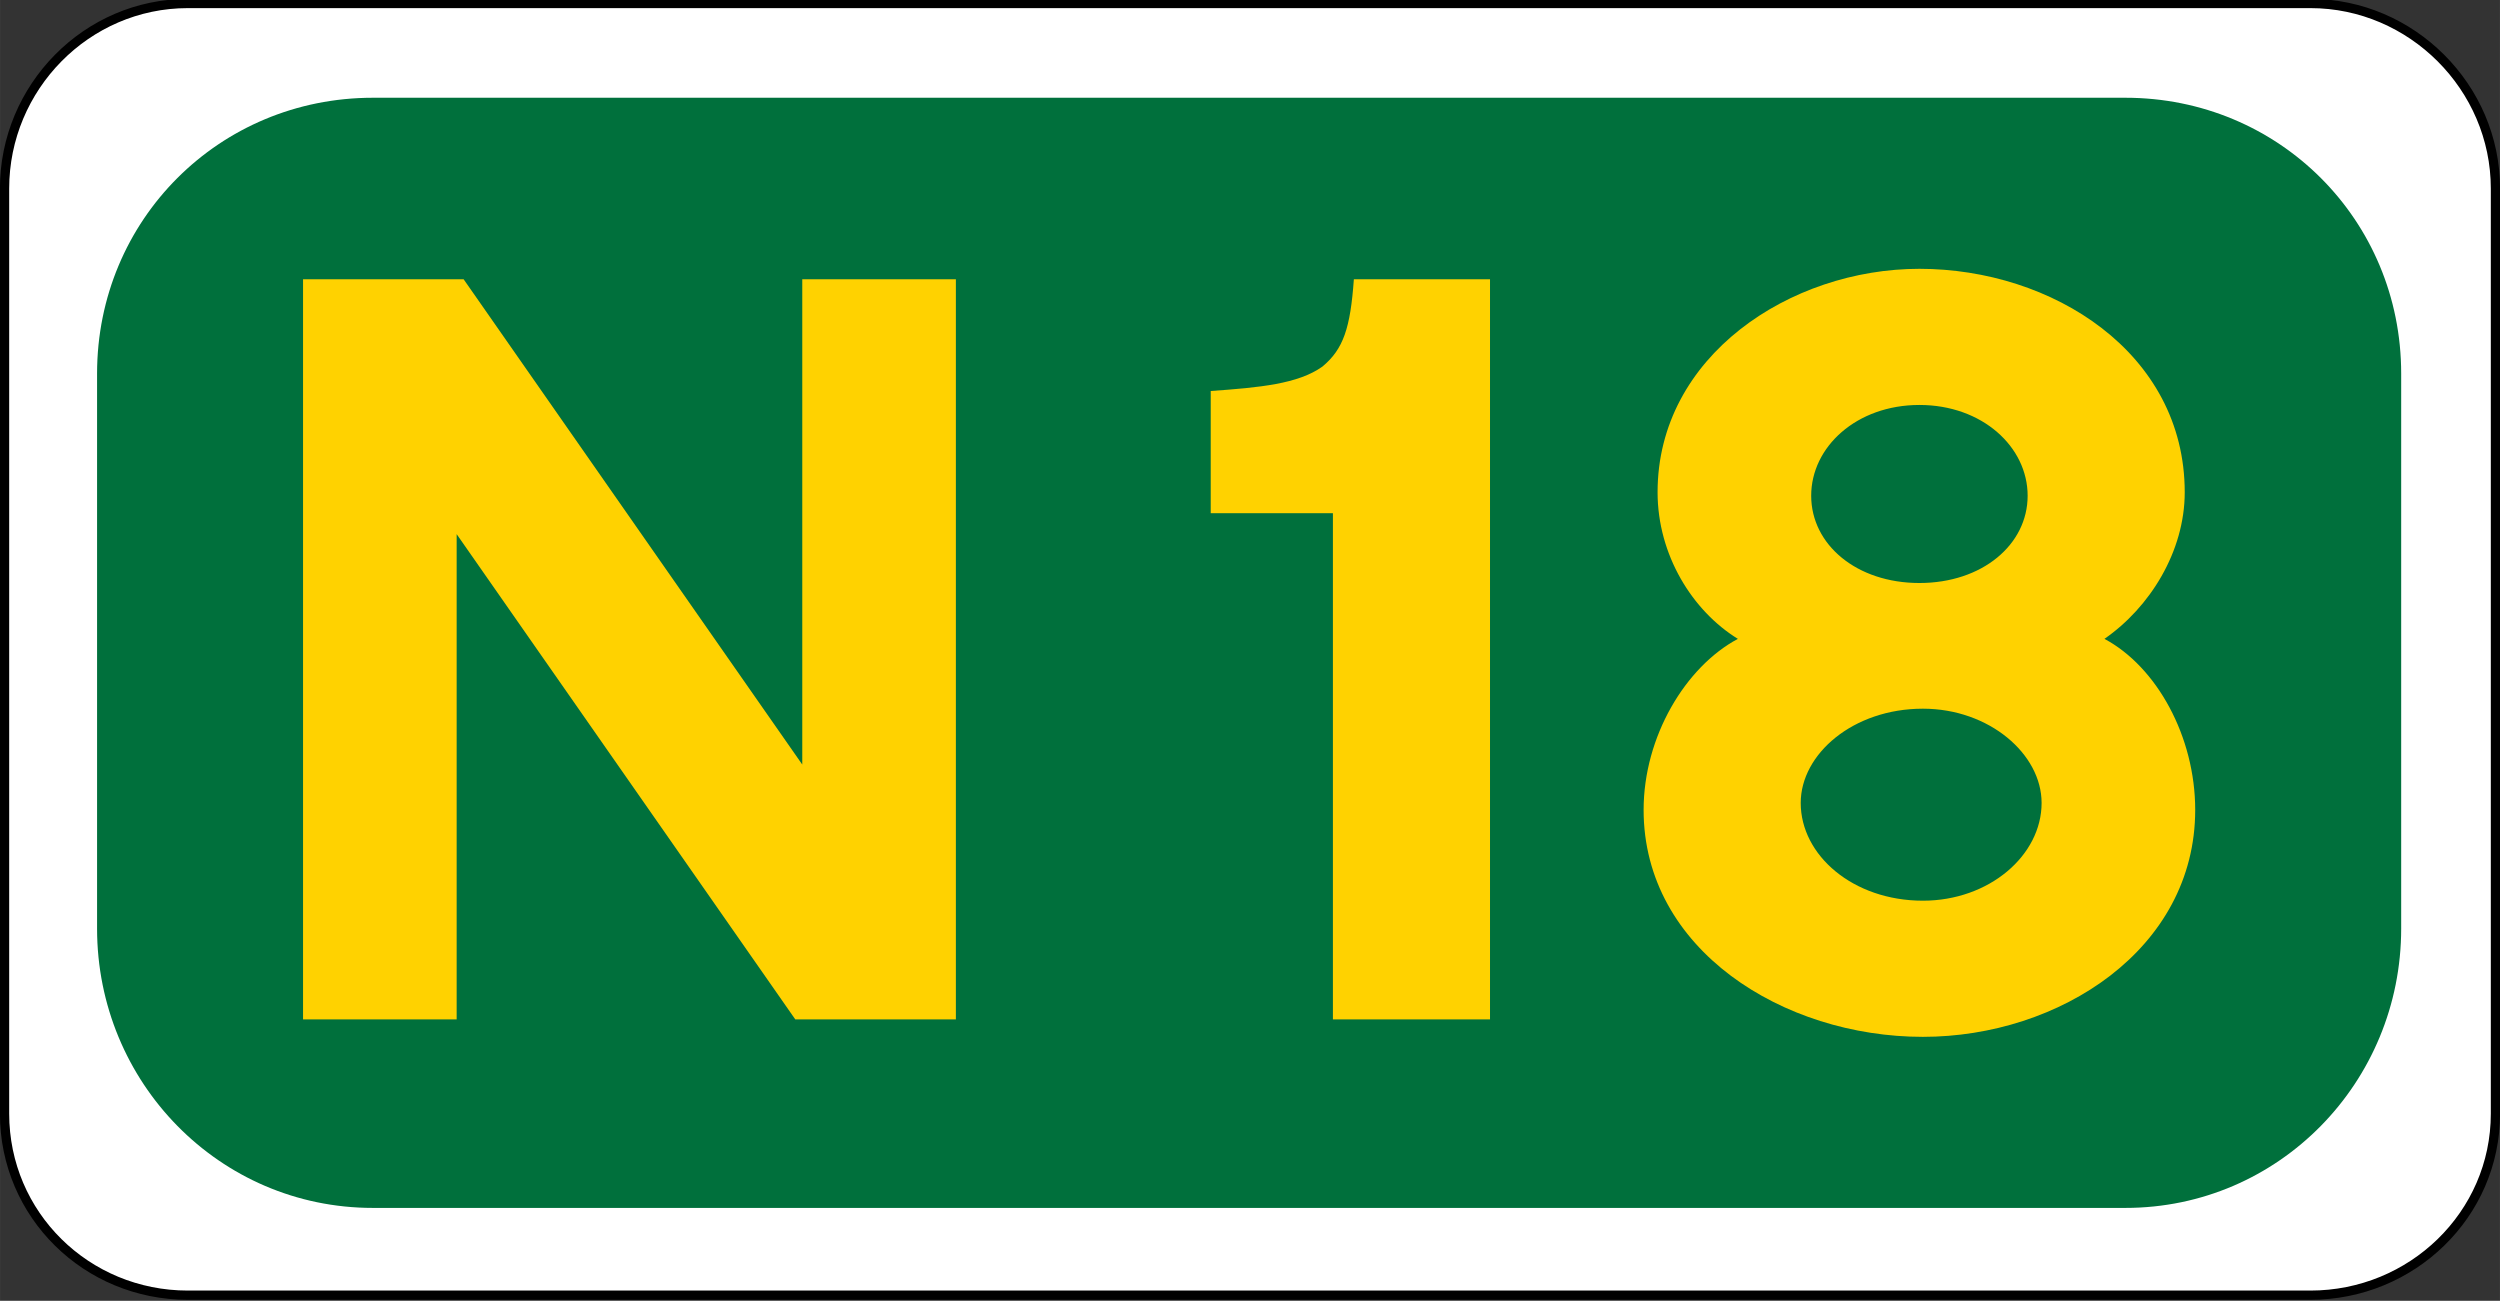 <?xml version="1.0" encoding="UTF-8" standalone="no"?>
<svg
   xmlns:dc="http://purl.org/dc/elements/1.1/"
   xmlns:cc="http://creativecommons.org/ns#"
   xmlns:rdf="http://www.w3.org/1999/02/22-rdf-syntax-ns#"
   xmlns:svg="http://www.w3.org/2000/svg"
   xmlns="http://www.w3.org/2000/svg"
   width="270.8"
   height="140.9"
   viewBox="0 0 71.61 37.26"
   version="1.1"
   id="svg8">
  <rect x="0" y="0" width="71.61" height="37.26" fill="#333333" stroke="none"/>
  <defs
     id="defs2" />
  <g
     id="layer1"
     transform="translate(-97.82,-112.7)">
    <path
       id="rect844"
       style="fill:#ffffff;stroke:#000000;stroke-width:0.265"
       d="M 103.2,112.8 H 164 c 2.9,0 5.3,2.4 5.3,5.3 v 26.5 c 0,2.9 -2.4,5.2 -5.3,5.2 h -60.8 c -2.9,0 -5.25,-2.3 -5.25,-5.2 v -26.5 c 0,-2.9 2.35,-5.3 5.25,-5.3 z" />
    <path
       id="rect846"
       style="fill:#00703c;stroke-width:0.265"
       d="m 108.5,115.5 h 50.2 c 4.4,0 7.9,3.5 7.9,7.9 v 15.9 c 0,4.4 -3.5,8 -7.9,8 h -50.2 c -4.4,0 -7.9,-3.6 -7.9,-8 v -15.9 c 0,-4.4 3.5,-7.9 7.9,-7.9 z" />
    <g
       style="font-weight:bold;font-size:27.127px;font-family:Motorway;-inkscape-font-specification:'Motorway, Bold';font-feature-settings:row-height;fill:#ffd200;stroke-width:0.678"
       id="text835"
       aria-label="N  18">
      <path
         id="path2485"
         style="-inkscape-font-specification:'Transport New Bold'"
         d="m 125.2,120.7 h -4.4 v 13.9 l -9.7,-13.9 h -4.6 v 21.2 h 4.4 V 128 l 9.7,13.9 h 4.6 z" />
      <path
         id="path2487"
         style="-inkscape-font-specification:'Transport New Bold'"
         d="m 140.5,120.7 h -3.9 c -0.1,1.4 -0.3,2 -0.9,2.5 -0.7,0.5 -1.8,0.6 -3.2,0.7 v 3.5 h 3.5 v 14.5 h 4.5 z" />
      <path
         id="path2489"
         style="-inkscape-font-specification:'Transport New Bold'"
         d="m 156.3,135.7 c 0,1.5 -1.5,2.8 -3.4,2.8 -2,0 -3.5,-1.3 -3.5,-2.8 0,-1.4 1.5,-2.7 3.5,-2.7 1.9,0 3.4,1.3 3.4,2.7 z m -0.4,-8.8 c 0,1.4 -1.3,2.5 -3.1,2.5 -1.8,0 -3.1,-1.1 -3.1,-2.5 0,-1.4 1.3,-2.6 3.1,-2.6 1.8,0 3.1,1.2 3.1,2.6 z m 4.8,9 c 0,-2.1 -1.1,-4.1 -2.6,-4.9 1.3,-0.9 2.3,-2.5 2.3,-4.2 0,-4 -3.8,-6.4 -7.6,-6.4 -3.7,0 -7.5,2.5 -7.5,6.4 0,1.8 1,3.4 2.3,4.2 -1.5,0.8 -2.7,2.8 -2.7,4.9 0,4 4,6.5 8,6.5 3.9,0 7.8,-2.5 7.8,-6.5 z" />
    </g>
  </g>
</svg>
